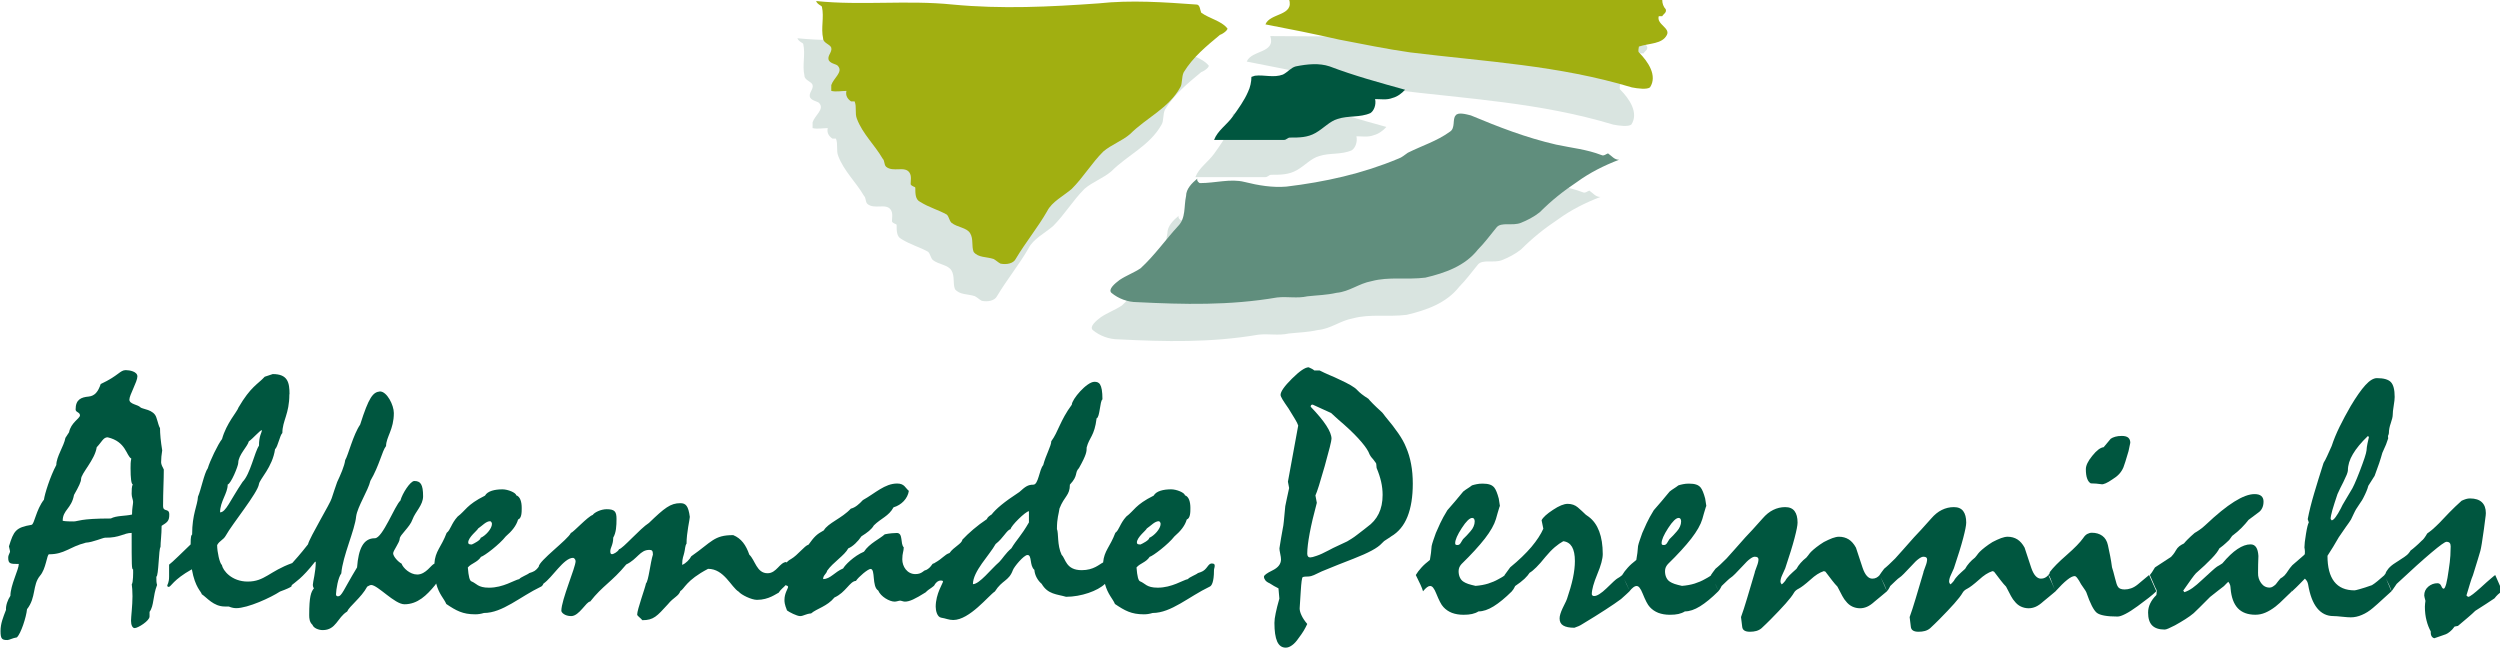 <?xml version="1.0" encoding="UTF-8" standalone="no"?>
<!-- Created with Inkscape (http://www.inkscape.org/) -->

<svg
   width="126.027mm"
   height="32.684mm"
   viewBox="0 0 126.027 32.684"
   version="1.1"
   id="svg5"
   xml:space="preserve"
   xmlns="http://www.w3.org/2000/svg"
   xmlns:svg="http://www.w3.org/2000/svg"><defs
     id="defs2" /><g
     id="g19"
     transform="matrix(0.353,0,0,-0.353,-41.915,90.259)"><path
       d="m 232.618,250.23 c 0.166,-0.5 0.833,-0.666 0.833,-0.833 0.333,-1.5 -0.167,-3 0.167,-4.5 0,-0.667 1,-0.833 1.166,-1.333 0.167,-0.667 -0.666,-1.167 -0.333,-1.834 0.333,-0.5 1.167,-0.5 1.333,-0.833 0.667,-0.833 -0.666,-1.667 -1,-2.667 v -0.833 c 0.667,-0.167 1.5,0 2.167,0 -0.167,-0.667 0.167,-1.167 0.667,-1.5 h 0.5 c 0.333,-0.833 0,-1.667 0.333,-2.5 0.833,-2.167 2.5,-3.667 3.667,-5.667 0.333,-0.333 0.166,-0.833 0.5,-1.166 1,-0.834 2.666,0.166 3.333,-0.834 0.333,-0.5 0.167,-1.166 0.167,-1.666 0.166,-0.334 0.666,-0.334 0.666,-0.5 0,-0.834 0,-1.667 0.667,-2 1.333,-0.834 2.667,-1.167 3.833,-1.834 0.334,-0.333 0.334,-0.833 0.667,-1.166 0.833,-0.667 2.167,-0.667 2.667,-1.5 0.5,-0.834 0.166,-1.834 0.5,-2.667 0.666,-0.833 1.833,-0.667 2.833,-1 0.333,-0.167 0.667,-0.5 1,-0.667 0.833,-0.166 1.833,0 2.167,0.667 1.5,2.5 3.166,4.5 4.5,6.833 0.666,1.334 2.333,2.167 3.5,3.167 1.666,1.667 2.833,3.667 4.5,5.333 1.166,1 2.666,1.5 3.833,2.5 2.333,2.334 5.5,3.667 7.167,6.667 0.333,0.5 0.166,1.5 0.5,2.167 1.333,2.166 3.166,3.666 5.166,5.333 0.5,0.167 1.334,0.833 1,1 -0.833,1 -2.5,1.333 -3.666,2.167 -0.167,0.333 -0.167,1.166 -0.667,1.166 -4.667,0.334 -9.333,0.667 -14,0.167 -7,-0.5 -13.833,-0.833 -20.833,-0.167 -6.5,0.667 -13,-0.166 -19.5,0.5"
       style="fill:#d9e4e0;fill-opacity:1;fill-rule:nonzero;stroke:none"
       id="path21" /><path
       d="m 295.284,239.564 c 1.334,0.166 2.667,-0.334 4,0.166 0.667,0.334 1.167,1 1.834,1.167 1.666,0.333 3.333,0.5 4.833,0 3.5,-1.333 7.167,-2.333 10.772,-3.333 -0.439,-0.5 -1.105,-1 -1.772,-1.167 -0.833,-0.333 -1.667,-0.167 -2.5,-0.167 0.167,-0.833 -0.167,-1.666 -0.667,-2 -1.5,-0.666 -3.166,-0.333 -4.666,-0.833 -1.167,-0.333 -2,-1.333 -3.167,-2 -1.167,-0.667 -2.333,-0.667 -3.667,-0.667 -0.333,0 -0.5,-0.333 -0.833,-0.333 h -10 c 0.5,1.333 1.833,2.167 2.667,3.333 0.833,1.167 1.666,2.334 2.166,3.5 0.334,0.667 0.5,1.5 0.5,2.167 z"
       style="fill:#d9e4e0;fill-opacity:1;fill-rule:nonzero;stroke:none"
       id="path23" /><path
       d="m 287.452,224.23 c 2.192,0 4.333,0.667 6.333,0.167 2,-0.5 4,-0.833 6,-0.667 5.5,0.667 10.834,1.834 16,4 0.5,0.167 0.834,0.5 1.334,0.834 2,1 4.166,1.666 6,3 0.833,0.5 0.333,1.833 0.833,2.333 0.333,0.5 1.5,0.167 2.167,0 4,-1.667 7.833,-3.167 12.166,-4.167 2.334,-0.5 4.334,-0.666 6.5,-1.5 0.334,-0.166 0.667,0.167 0.922,0.244 0.578,-0.41 0.912,-0.91 1.578,-0.91 -2.166,-0.834 -4.166,-1.834 -6,-3.167 -2,-1.333 -3.666,-2.667 -5.333,-4.333 -0.833,-0.667 -1.833,-1.167 -2.667,-1.5 -1.166,-0.5 -2.833,0.166 -3.5,-0.667 -0.833,-1 -1.666,-2.167 -2.666,-3.167 -1.834,-2.333 -4.667,-3.333 -7.5,-4 -2.667,-0.333 -5.167,0.167 -7.667,-0.5 -1.833,-0.333 -3.167,-1.5 -5,-1.666 -1.5,-0.334 -2.667,-0.334 -4.167,-0.5 -1.5,-0.334 -2.833,0 -4.333,-0.167 -6.833,-1.167 -13.332,-1 -20,-0.667 -1.333,0 -2.667,0.5 -3.667,1.334 -0.5,0.5 0.5,1.333 1.167,1.833 1,0.667 2,1 3,1.667 2,1.833 3.5,4 5.333,6 1.167,1.166 0.834,2.833 1.167,4.333 0,1 0.833,1.833 1.602,2.476 -0.102,-0.309 0.231,-0.643 0.398,-0.643"
       style="fill:#d9e4e0;fill-opacity:1;fill-rule:nonzero;stroke:none"
       id="path25" /><path
       d="m 300.149,250.539 c 17.969,-0.142 35.635,-0.142 53.302,-0.142 0,-0.5 0.167,-1 0.5,-1.333 0.167,-0.5 -0.333,-0.667 -0.5,-1 h -0.5 c -0.333,-1.167 1.667,-1.667 1.167,-2.667 -0.667,-1.333 -2.5,-1.167 -4,-1.667 0,-0.166 -0.167,-0.666 0,-0.833 1.333,-1.333 2.666,-3.333 1.591,-4.99 -0.425,-0.343 -1.758,-0.177 -2.591,-0.01 -10.5,3.167 -20.834,3.667 -31.667,5 -3.5,0.5 -6.667,1.167 -10.167,1.833 -3.666,0.834 -7,1.5 -10.5,2.167 0.667,1.667 4.167,1.167 3.365,3.642"
       style="fill:#d9e4e0;fill-opacity:1;fill-rule:nonzero;stroke:none"
       id="path27" /><path
       d="m 137.592,182.21 c -0.991,-0.23 -2.241,-0.137 -3.023,-0.562 -4.427,0 -4.688,-0.422 -5.313,-0.422 -0.364,0 -1.198,0 -1.563,0.093 0,1.56 1.251,1.703 1.615,3.691 0.695,1.225 1.008,1.887 1.008,2.266 0,0.804 1.974,2.745 2.234,4.544 0.727,0.758 0.935,1.421 1.559,1.421 2.65,-0.615 2.65,-2.652 3.378,-3.031 -0.104,-0.521 -0.104,-0.805 -0.104,-1.372 0,-1.466 0.104,-2.271 0.312,-2.317 -0.156,-0.332 -0.156,-0.806 -0.156,-1.374 0,-0.426 0.208,-0.853 0.208,-1.137 0,-0.331 -0.155,-0.901 -0.155,-1.8 z m 4.435,1.228 c 0,2.084 0.104,3.599 0.104,5.209 -0.176,0.312 -0.384,0.738 -0.384,1.022 0,0.474 0.053,1.137 0.156,1.705 -0.209,1.278 -0.312,2.368 -0.312,3.173 -0.209,0.332 -0.261,0.758 -0.522,1.516 -0.364,1.184 -2.031,1.184 -2.291,1.467 -0.312,0.379 -1.563,0.427 -1.563,1.09 0,0.663 1.145,2.558 1.145,3.315 0,0.711 -1.145,0.9 -1.667,0.9 -0.817,0 -1.025,-0.803 -3.571,-1.982 -0.364,-1.085 -0.832,-1.699 -1.716,-1.793 -1.09,-0.095 -1.87,-0.425 -1.87,-1.841 0,-0.425 0.623,-0.377 0.623,-0.85 0,-0.425 -1.3,-1.038 -1.558,-2.406 l -0.521,-0.803 c -0.208,-1.18 -1.299,-2.689 -1.299,-3.87 -0.883,-1.651 -1.663,-4.152 -1.767,-4.955 -1.143,-1.465 -1.351,-3.497 -1.768,-3.592 -2.24,-0.377 -2.552,-0.85 -3.229,-3.078 l 0.156,-0.711 c 0,-0.236 -0.261,-0.474 -0.261,-0.9 0,-0.901 0.313,-0.901 1.511,-0.901 0,-0.804 -1.198,-3.031 -1.198,-4.547 -0.37,-0.539 -0.682,-1.392 -0.629,-2.008 -0.416,-1.089 -0.781,-1.942 -0.781,-3.031 0,-1.137 0.208,-1.279 0.988,-1.279 0.259,0 0.723,0.284 1.345,0.379 0.569,0.522 1.344,2.889 1.448,4.025 1.327,1.687 0.755,3.439 1.847,4.765 0.883,0.994 0.987,3.078 1.299,3.078 2.235,0 2.859,1.042 5.249,1.658 0.987,0.048 2.443,0.71 2.754,0.71 2.127,-0.028 2.648,0.682 3.794,0.682 0,-4.735 0,-5.209 0.208,-5.209 0.015,-0.475 0.015,-1.895 -0.193,-2.131 0.052,-0.379 0.104,-0.9 0.104,-1.706 0,-1.325 -0.208,-2.936 -0.208,-3.504 0,-0.616 0.208,-1.042 0.52,-1.042 0.467,0 2.126,1.042 2.126,1.658 v 0.663 c 0.656,0.9 0.447,2.225 1.072,3.837 -0.103,0.378 -0.103,0.615 -0.103,1.183 0.336,0.063 0.336,4.042 0.596,4.23 0,0.711 0.158,1.8 0.158,3.033 0.833,0.52 1.094,0.71 1.094,1.609 0,0.995 -0.886,0.285 -0.886,1.232"
       style="fill:#00563f;fill-opacity:1;fill-rule:nonzero;stroke:none"
       id="path29" /><path
       d="m 265.678,181.087 c -1.146,-1.989 -1.772,-2.463 -2.501,-3.694 -0.846,-0.721 -1.264,-1.479 -1.734,-1.952 -1.204,-1.041 -2.824,-3.173 -3.765,-3.173 0,1.846 2.352,4.12 3.241,5.73 1.151,0.9 1.57,1.989 2.145,2.132 0,0.426 2.143,2.557 2.614,2.557 z m -114.421,5.415 c 0.468,0.095 1.506,2.652 1.506,3.078 0,1.137 1.351,2.368 1.506,3.079 0.571,0.379 1.609,1.61 1.87,1.61 0,-0.379 -0.416,-0.758 -0.416,-2.226 -0.623,-0.9 -1.246,-4.072 -2.337,-5.162 -1.817,-2.7 -2.389,-4.357 -3.219,-4.357 0,1.563 1.09,2.699 1.09,3.978 z m 35.756,-6.288 c 0.626,0.428 1.147,1.045 1.722,1.045 0.103,0 0.26,-0.191 0.26,-0.38 0,-0.712 -0.939,-1.708 -1.617,-1.993 0,-0.332 -0.939,-0.807 -1.252,-0.949 -0.366,0 -0.522,0.047 -0.522,0.285 0,0.758 1.356,1.755 1.409,1.992 z m 95.49,0 c 0.626,0.428 1.148,1.045 1.722,1.045 0.104,0 0.261,-0.191 0.261,-0.38 0,-0.712 -0.939,-1.708 -1.618,-1.993 0,-0.332 -0.939,-0.807 -1.252,-0.949 -0.365,0 -0.521,0.047 -0.521,0.285 0,0.758 1.356,1.755 1.408,1.992 z m 9.288,-4.989 c -0.575,0 -0.628,-0.901 -1.569,-1.233 l -0.418,-0.141 c -0.156,-0.19 -1.304,-0.617 -1.408,-0.853 -0.731,-0.143 -2.295,-1.231 -4.328,-1.231 -1.618,0 -1.774,0.615 -2.504,0.9 -0.261,0.094 -0.417,0.663 -0.522,1.988 0.522,0.617 1.356,0.711 1.877,1.517 0.473,0.121 2.655,1.779 3.536,2.916 0.881,0.758 1.503,1.515 1.763,2.415 0.518,0.183 0.518,1.037 0.518,1.653 0,0.855 -0.207,1.615 -0.778,1.804 -0.052,0.379 -1.191,0.853 -1.969,0.853 -1.088,0 -2.129,-0.237 -2.495,-0.9 -2.66,-1.329 -2.764,-2.137 -3.913,-2.99 -0.939,-1.044 -0.991,-1.898 -1.565,-2.325 -0.755,-2.018 -1.589,-2.534 -1.742,-4.228 -0.548,-0.26 -1.332,-1.103 -3.054,-1.103 -2.292,0 -2.292,1.658 -2.864,2.178 -0.678,1.421 -0.417,3.126 -0.678,3.695 0,1.61 0.261,2.131 0.365,2.936 0.702,1.8 1.484,1.847 1.484,3.409 1.25,1.327 0.625,1.658 1.302,2.369 1.094,1.942 1.094,2.368 1.094,2.936 0.38,1.468 1.109,1.61 1.422,4.168 0.469,0.094 0.469,2.51 0.833,2.699 0,2.321 -0.521,2.51 -1.146,2.51 -1.093,0 -3.229,-2.51 -3.229,-3.268 -1.683,-2.283 -1.943,-3.893 -2.933,-5.219 0,-0.663 -0.785,-1.989 -1.151,-3.41 -0.575,-0.663 -0.68,-2.794 -1.412,-2.794 -0.784,0 -1.151,-0.285 -1.987,-1.042 -2.248,-1.469 -3.347,-2.416 -3.975,-3.221 -0.314,-0.189 -0.575,-0.379 -0.68,-0.662 -1.36,-0.901 -2.612,-1.99 -3.498,-2.938 -0.052,-0.567 -1.249,-1.041 -1.822,-1.894 -0.73,-0.237 -0.938,-0.757 -2.136,-1.42 -0.045,-0.026 -0.073,-0.059 -0.11,-0.087 l -0.027,0.023 c -0.26,0 -0.312,-0.573 -1.093,-0.955 -0.365,0 -0.521,-0.573 -1.511,-0.573 -1.198,0 -1.875,1.099 -1.875,2.102 0,0.908 0.208,1.146 0.208,1.719 -0.521,0.526 -0.052,2.051 -0.99,2.051 -0.364,0 -1.042,-0.048 -1.719,-0.19 -0.729,-0.668 -2.188,-1.288 -2.97,-2.481 -1.459,-0.621 -2.761,-1.96 -2.968,-2.389 -1.251,-0.526 -1.825,-1.522 -2.867,-1.522 0,0.568 0.469,0.71 0.574,1.188 0.833,1.194 2.5,2.197 3.021,3.2 0.625,0.239 1.406,1.003 1.875,1.718 0.834,0.523 1.46,0.993 1.773,1.556 1.042,1.033 2.134,1.316 2.812,2.583 1.147,0.329 2.032,1.269 2.188,2.349 -0.521,0.431 -0.625,1.051 -1.666,1.051 -1.772,0 -3.126,-1.379 -4.898,-2.366 -0.521,-0.563 -1.094,-1.08 -1.719,-1.221 -1.251,-1.363 -3.283,-2.067 -3.855,-3.1 -1.042,-0.566 -1.355,-0.9 -2.188,-2.045 -0.573,-0.142 -1.51,-1.48 -2.5,-2.053 -0.299,-0.161 -0.506,-0.332 -0.657,-0.544 10e-4,0.042 0.004,0.095 0.004,0.126 -0.981,-0.046 -1.396,-1.61 -2.699,-1.61 -1.564,0 -1.772,1.895 -2.605,2.653 -0.471,1.375 -1.148,2.319 -2.295,2.791 -2.761,0 -3.021,-0.944 -5.991,-3.02 -0.208,-0.424 -0.781,-1.038 -1.302,-1.227 0,1.038 0.208,1.227 0.313,1.793 0.104,0.378 0.104,0.991 0.312,1.227 0,1.582 0.469,3.494 0.469,3.829 -0.209,1.577 -0.573,1.96 -1.355,1.96 -1.409,0 -2.244,-0.67 -4.481,-2.821 -1.287,-0.813 -3.758,-3.707 -4.273,-3.754 -0.155,-0.38 -0.83,-0.711 -0.987,-0.711 -0.209,0 -0.26,0.142 -0.26,0.427 0,0.52 0.417,0.899 0.417,1.941 0.418,0.711 0.47,1.667 0.47,2.671 0,1.052 -0.261,1.387 -1.409,1.387 -0.835,0 -1.774,-0.478 -1.982,-0.813 -0.732,-0.239 -2.766,-2.486 -3.131,-2.582 -0.417,-0.945 -4.574,-3.966 -4.59,-4.823 -0.206,-0.272 -0.454,-0.593 -0.94,-0.765 l -0.418,-0.141 c -0.158,-0.19 -1.305,-0.617 -1.409,-0.853 -0.73,-0.143 -2.294,-1.231 -4.329,-1.231 -1.617,0 -1.772,0.615 -2.504,0.9 -0.259,0.094 -0.417,0.663 -0.521,1.988 0.521,0.617 1.356,0.711 1.878,1.517 0.472,0.121 2.654,1.779 3.535,2.916 0.881,0.758 1.504,1.515 1.763,2.415 0.518,0.183 0.518,1.037 0.518,1.653 0,0.855 -0.208,1.615 -0.777,1.804 -0.053,0.379 -1.192,0.853 -1.97,0.853 -1.089,0 -2.13,-0.237 -2.495,-0.9 -2.66,-1.329 -2.764,-2.137 -3.912,-2.99 -0.94,-1.044 -0.992,-1.898 -1.565,-2.325 -0.781,-2.085 -1.643,-2.572 -1.753,-4.407 -0.428,-0.106 -1.196,-1.543 -2.45,-1.543 -1.041,0 -2.031,0.947 -2.239,1.562 -0.417,0.19 -1.198,0.995 -1.198,1.469 0,0.379 0.937,1.563 0.937,2.084 -0.004,0.521 1.458,1.659 1.824,2.748 0.418,1.137 1.514,2.036 1.514,3.315 0,1.704 -0.365,2.179 -1.254,2.179 -0.573,0 -1.722,-1.8 -1.984,-2.795 -0.776,-0.672 -2.547,-5.38 -3.641,-5.38 -1.667,0 -2.343,-1.516 -2.551,-4.167 -2.005,-3.316 -2.163,-4.124 -2.742,-4.124 -0.159,0 -0.265,0.096 -0.265,0.285 0.027,0.713 0.287,2.37 0.757,2.986 0.191,2.463 1.963,6.252 2.12,8.146 0.208,1.421 1.719,3.694 2.031,5.067 1.303,2.227 1.667,4.262 2.24,4.973 0.018,1.308 1.113,2.35 1.113,4.717 0,1.137 -0.99,3.079 -1.98,3.079 -1.008,-0.097 -1.582,-0.808 -2.832,-4.737 -0.989,-1.421 -1.719,-4.405 -2.136,-5.068 -0.103,-0.852 -0.677,-2.132 -1.145,-3.127 -0.106,-0.331 -0.731,-2.083 -0.782,-2.32 -0.157,-0.663 -3.125,-5.54 -3.386,-6.582 -1.16,-1.494 -1.856,-2.224 -2.248,-2.674 -3.295,-1.182 -3.926,-2.642 -6.362,-2.642 -2.286,0 -3.532,1.563 -3.688,2.368 -0.312,0.237 -0.675,1.847 -0.675,2.842 0.363,0.663 0.883,0.71 1.246,1.373 0.883,1.61 4.571,6.109 4.726,7.341 0.103,0.71 1.931,2.414 2.296,4.972 0.419,0.379 0.679,1.989 1.045,2.321 0.009,1.787 1,2.685 1,5.526 h 0.024 c 0,1.704 -0.261,2.888 -2.397,2.888 l -1.146,-0.38 c -0.99,-1.088 -1.979,-1.372 -3.751,-4.402 -0.156,-0.568 -1.719,-2.224 -2.344,-4.496 -0.574,-0.711 -1.771,-3.219 -2.032,-4.166 -0.521,-0.709 -0.989,-3.171 -1.407,-4.07 -0.052,-1.231 -0.833,-2.462 -0.833,-5.396 -0.11,-0.09 -0.215,-0.185 -0.215,-1.417 -0.99,-0.947 -2.658,-2.604 -3.074,-2.888 v -1.706 c 0,-0.901 -0.261,-1.138 -0.261,-1.28 0,-0.095 0.052,-0.19 0.208,-0.19 0.332,0 0.594,0.997 3.303,2.512 0.471,-2.655 1.361,-3.177 1.413,-3.557 0.733,-0.476 1.676,-1.758 3.293,-1.758 h 0.573 c 0.209,-0.096 0.625,-0.237 1.042,-0.237 1.684,0 4.967,1.519 6.27,2.375 1.042,0.38 1.406,0.57 1.615,0.713 0.022,0.012 0.041,0.089 0.059,0.202 0.515,0.451 1.433,0.919 3.327,3.336 h 0.103 c 0,-1.468 -0.416,-2.889 -0.416,-3.268 0,-0.237 0.052,-0.38 0.155,-0.521 -0.416,-0.523 -0.676,-1.14 -0.676,-3.843 0,-0.475 0.051,-0.996 0.468,-1.376 0.157,-0.468 0.886,-0.75 1.458,-0.75 1.928,0 2.084,1.794 3.491,2.648 0.312,0.759 2.031,1.993 2.865,3.557 0.156,0.095 0.416,0.237 0.573,0.237 0.946,-0.015 3.343,-2.754 4.749,-2.754 1.875,0 3.177,1.275 4.375,2.739 0.061,0.073 0.107,0.148 0.153,0.226 0.406,-1.555 1.147,-2.183 1.444,-2.925 1.408,-0.952 2.349,-1.474 4.122,-1.474 0.418,0 0.783,0.048 1.252,0.19 2.659,0 5.162,2.329 8.14,3.755 0.116,0.042 0.252,0.168 0.368,0.443 1.259,0.852 2.89,3.675 4.22,3.675 0.157,0 0.366,-0.235 0.366,-0.472 0,-0.898 -2.036,-5.529 -2.036,-7.088 0,-0.237 0.47,-0.757 1.409,-0.757 1.148,0 2.139,2.079 2.713,2.079 1.774,2.27 3.079,2.789 5.147,5.294 1.596,0.756 1.956,2.081 3.294,2.081 0.36,0 0.516,-0.095 0.516,-0.663 -0.367,-1.137 -0.627,-3.788 -0.992,-4.12 -0.103,-0.615 -1.258,-3.741 -1.258,-4.451 0,-0.19 0.474,-0.474 0.738,-0.805 1.615,0 2.083,0.567 3.646,2.273 0.845,1.037 1.522,1.131 1.783,1.889 0.573,0.284 0.782,1.516 3.959,3.173 2.293,0 3.283,-2.605 4.376,-3.268 0.365,-0.451 1.824,-1.163 2.605,-1.163 1.719,0 2.761,0.902 3.073,0.997 0.383,0.576 0.783,0.808 1.008,1.1 0.178,-0.043 0.365,-0.121 0.365,-0.241 0,-0.238 -0.52,-0.902 -0.52,-1.851 0,-0.284 0,-0.616 0.364,-1.517 0.313,-0.238 1.406,-0.807 1.875,-0.807 0.469,0 0.833,0.333 1.563,0.38 0.833,0.711 2.292,0.996 3.334,2.276 1.615,0.712 2.188,2.325 3.073,2.372 0.365,0.57 1.72,1.707 2.084,1.707 0.729,0 0.157,-2.513 1.095,-3.083 0.366,-0.876 1.616,-1.586 2.345,-1.586 0.26,0 0.625,0.142 0.781,0.142 0.157,0 0.469,-0.142 0.678,-0.142 0.677,0 1.458,0.379 2.969,1.326 0.525,0.565 1.218,0.773 1.331,1.169 0.19,0.239 0.417,0.517 0.836,0.517 0.208,0 0.312,-0.047 0.312,-0.141 0,-0.238 -1.042,-1.753 -1.042,-3.6 0,-0.567 0.209,-1.468 0.782,-1.563 0.625,-0.094 1.093,-0.332 1.718,-0.332 2.344,0 5.062,3.505 5.951,4.074 1.046,1.658 1.987,1.467 2.562,3.031 0.157,0.473 1.569,2.179 2.092,2.179 0.676,0.009 0.26,-1.506 0.987,-2.122 0.052,-0.807 0.52,-1.567 1.039,-1.996 0.883,-1.519 2.182,-1.471 3.485,-1.852 2.154,0 4.534,0.848 5.552,1.843 0.41,-1.517 1.138,-2.138 1.43,-2.871 1.409,-0.952 2.349,-1.474 4.122,-1.474 0.418,0 0.783,0.048 1.253,0.19 2.659,0 5.162,2.329 8.14,3.755 0.261,0.095 0.627,0.568 0.627,2.367 0,0.191 0.104,0.379 0.104,0.617 0,0.189 -0.052,0.332 -0.418,0.332"
       style="fill:#00563f;fill-opacity:1;fill-rule:nonzero;stroke:none"
       id="path31" /><path
       d="m 235.284,255.543 c 0.167,-0.5 0.834,-0.666 0.834,-0.833 0.333,-1.5 -0.167,-3 0.166,-4.5 0,-0.667 1,-0.833 1.167,-1.333 0.167,-0.667 -0.667,-1.167 -0.333,-1.834 0.333,-0.5 1.166,-0.5 1.333,-0.833 0.667,-0.833 -0.667,-1.667 -1,-2.667 V 242.71 c 0.667,-0.167 1.5,0 2.167,0 -0.167,-0.667 0.166,-1.167 0.666,-1.5 h 0.5 c 0.334,-0.833 0,-1.667 0.334,-2.5 0.833,-2.167 2.5,-3.667 3.666,-5.667 0.334,-0.333 0.167,-0.833 0.5,-1.166 1,-0.834 2.667,0.166 3.334,-0.834 0.333,-0.5 0.166,-1.166 0.166,-1.666 0.167,-0.334 0.667,-0.334 0.667,-0.5 0,-0.834 0,-1.667 0.667,-2 1.333,-0.834 2.666,-1.167 3.833,-1.834 0.333,-0.333 0.333,-0.833 0.667,-1.166 0.833,-0.667 2.166,-0.667 2.666,-1.5 0.5,-0.834 0.167,-1.834 0.5,-2.667 0.667,-0.833 1.834,-0.667 2.834,-1 0.333,-0.167 0.666,-0.5 1,-0.667 0.833,-0.166 1.833,0 2.166,0.667 1.5,2.5 3.167,4.5 4.5,6.833 0.667,1.334 2.334,2.167 3.5,3.167 1.667,1.667 2.834,3.667 4.5,5.333 1.167,1 2.667,1.5 3.834,2.5 2.333,2.334 5.5,3.667 7.166,6.667 0.334,0.5 0.167,1.5 0.5,2.167 1.334,2.166 3.167,3.666 5.167,5.333 0.5,0.167 1.333,0.833 1,1 -0.833,1 -2.5,1.333 -3.667,2.167 -0.166,0.333 -0.166,1.166 -0.666,1.166 -4.667,0.334 -9.334,0.667 -14,0.167 -7,-0.5 -13.834,-0.833 -20.834,-0.167 -6.5,0.667 -13,-0.166 -19.5,0.5"
       style="fill:#a1af11;fill-opacity:1;fill-rule:nonzero;stroke:none"
       id="path33" /><path
       d="m 297.951,244.877 c 1.333,0.166 2.667,-0.334 4,0.166 0.667,0.334 1.167,1 1.833,1.167 1.667,0.333 3.334,0.5 4.834,0 3.5,-1.333 7.166,-2.333 10.771,-3.333 -0.438,-0.5 -1.105,-1 -1.771,-1.167 -0.834,-0.333 -1.667,-0.167 -2.5,-0.167 0.166,-0.833 -0.167,-1.666 -0.667,-2 -1.5,-0.666 -3.167,-0.333 -4.667,-0.833 -1.166,-0.333 -2,-1.333 -3.166,-2 -1.167,-0.667 -2.334,-0.667 -3.667,-0.667 -0.333,0 -0.5,-0.333 -0.833,-0.333 h -10 c 0.5,1.333 1.833,2.167 2.666,3.333 0.834,1.167 1.667,2.334 2.167,3.5 0.333,0.667 0.5,1.5 0.5,2.167 z"
       style="fill:#00563f;fill-opacity:1;fill-rule:nonzero;stroke:none"
       id="path35" /><path
       d="m 290.119,229.543 c 2.191,0 4.333,0.667 6.333,0.167 2,-0.5 4,-0.833 6,-0.667 5.5,0.667 10.833,1.834 16,4 0.5,0.167 0.833,0.5 1.333,0.834 2,1 4.167,1.666 6,3 0.834,0.5 0.334,1.833 0.834,2.333 0.333,0.5 1.5,0.167 2.166,0 4,-1.667 7.834,-3.167 12.167,-4.167 2.333,-0.5 4.333,-0.666 6.5,-1.5 0.333,-0.166 0.667,0.167 0.922,0.244 0.578,-0.41 0.911,-0.91 1.578,-0.91 -2.167,-0.834 -4.167,-1.834 -6,-3.167 -2,-1.333 -3.667,-2.667 -5.333,-4.333 -0.834,-0.667 -1.834,-1.167 -2.667,-1.5 -1.167,-0.5 -2.833,0.166 -3.5,-0.667 -0.833,-1 -1.667,-2.167 -2.667,-3.167 -1.833,-2.333 -4.666,-3.333 -7.5,-4 -2.666,-0.333 -5.166,0.167 -7.666,-0.5 -1.834,-0.333 -3.167,-1.5 -5,-1.666 -1.5,-0.334 -2.667,-0.334 -4.167,-0.5 -1.5,-0.334 -2.833,0 -4.333,-0.167 -6.834,-1.167 -13.334,-1 -20,-0.667 -1.334,0 -2.667,0.5 -3.667,1.334 -0.5,0.5 0.5,1.333 1.167,1.833 1,0.667 2,1 3,1.667 2,1.833 3.5,4 5.333,6 1.167,1.166 0.833,2.833 1.167,4.333 0,1 0.833,1.833 1.603,2.476 -0.103,-0.309 0.23,-0.643 0.397,-0.643"
       style="fill:#608e7d;fill-opacity:1;fill-rule:nonzero;stroke:none"
       id="path37" /><path
       d="m 302.815,255.851 c 17.969,-0.142 35.636,-0.142 53.303,-0.142 0,-0.5 0.166,-1 0.5,-1.333 0.166,-0.5 -0.334,-0.667 -0.5,-1 h -0.5 c -0.334,-1.167 1.666,-1.667 1.166,-2.667 -0.666,-1.333 -2.5,-1.167 -4,-1.667 0,-0.166 -0.166,-0.666 0,-0.833 1.334,-1.333 2.667,-3.333 1.591,-4.99 -0.424,-0.343 -1.757,-0.177 -2.591,-0.01 -10.5,3.167 -20.833,3.667 -31.666,5 -3.5,0.5 -6.667,1.167 -10.167,1.833 -3.667,0.834 -7,1.5 -10.5,2.167 0.667,1.667 4.167,1.167 3.364,3.642"
       style="fill:#a1af11;fill-opacity:1;fill-rule:nonzero;stroke:none"
       id="path39" /><g
       id="g41"><path
         d="m 304.132,194.916 c -0.069,0.232 -0.223,0.55 -0.464,0.937 -0.249,0.396 -0.55,0.894 -0.92,1.505 -0.387,0.55 -0.671,0.98 -0.86,1.29 -0.181,0.31 -0.275,0.525 -0.275,0.645 0,0.473 0.542,1.247 1.625,2.322 1.092,1.083 1.883,1.625 2.39,1.625 0.37,-0.155 0.636,-0.301 0.808,-0.456 h 0.757 c 0.456,-0.232 0.92,-0.447 1.402,-0.653 0.482,-0.198 0.946,-0.404 1.401,-0.628 1.359,-0.619 2.21,-1.118 2.546,-1.496 0.335,-0.378 0.877,-0.8 1.616,-1.264 0.103,-0.138 0.301,-0.361 0.611,-0.671 0.301,-0.309 0.714,-0.697 1.23,-1.169 0.069,-0.052 0.155,-0.138 0.258,-0.275 0.103,-0.138 0.206,-0.275 0.327,-0.43 0.722,-0.851 1.333,-1.642 1.831,-2.365 0.499,-0.714 0.869,-1.384 1.118,-2.012 0.327,-0.748 0.568,-1.556 0.723,-2.408 0.163,-0.86 0.241,-1.788 0.241,-2.795 0,-1.857 -0.249,-3.431 -0.757,-4.704 -0.507,-1.272 -1.29,-2.218 -2.356,-2.837 -0.095,-0.086 -0.241,-0.18 -0.43,-0.292 -0.181,-0.103 -0.37,-0.232 -0.55,-0.361 l -0.335,-0.327 c -0.284,-0.318 -0.757,-0.662 -1.427,-1.023 -0.662,-0.361 -1.539,-0.748 -2.614,-1.169 -1.436,-0.55 -2.941,-1.152 -4.523,-1.806 -0.439,-0.223 -0.817,-0.396 -1.126,-0.533 -0.318,-0.129 -0.55,-0.198 -0.722,-0.198 -0.49,0 -0.783,-0.034 -0.886,-0.103 -0.103,-0.069 -0.198,-0.74 -0.275,-2.021 -0.052,-0.826 -0.103,-1.642 -0.155,-2.433 0,-0.284 0.086,-0.619 0.267,-0.998 0.172,-0.378 0.447,-0.791 0.817,-1.23 -0.155,-0.335 -0.327,-0.662 -0.516,-0.98 -0.198,-0.318 -0.43,-0.671 -0.722,-1.041 -0.301,-0.447 -0.61,-0.791 -0.929,-1.014 -0.318,-0.232 -0.619,-0.344 -0.903,-0.344 -0.559,0 -0.963,0.292 -1.23,0.885 -0.258,0.585 -0.387,1.47 -0.387,2.648 0,0.37 0.06,0.834 0.181,1.393 0.112,0.568 0.292,1.264 0.525,2.081 l -0.129,1.462 c -0.215,0.103 -0.43,0.215 -0.636,0.335 -0.206,0.112 -0.413,0.241 -0.611,0.378 -0.301,0.129 -0.516,0.284 -0.636,0.447 -0.129,0.172 -0.189,0.335 -0.189,0.507 0,0.198 0.404,0.499 1.212,0.894 0.817,0.396 1.221,0.92 1.221,1.573 0,0.181 -0.035,0.456 -0.112,0.808 -0.077,0.353 -0.112,0.611 -0.112,0.774 0.146,0.972 0.318,1.96 0.499,2.949 0.035,0.103 0.077,0.404 0.129,0.903 0.051,0.507 0.12,1.23 0.206,2.167 0.052,0.284 0.12,0.645 0.224,1.083 0.103,0.439 0.215,0.937 0.327,1.505 l -0.172,0.912 z m 2.064,2.993 c -0.103,0 -0.172,-0.026 -0.215,-0.069 -0.043,-0.052 -0.069,-0.129 -0.069,-0.232 1.986,-2.064 2.975,-3.586 2.975,-4.574 0,-0.301 -0.327,-1.608 -0.971,-3.912 -0.654,-2.305 -1.092,-3.697 -1.324,-4.179 l 0.198,-1.058 c -0.456,-1.694 -0.8,-3.147 -1.023,-4.36 -0.224,-1.221 -0.344,-2.184 -0.344,-2.906 0,-0.189 0.043,-0.318 0.12,-0.404 0.069,-0.086 0.181,-0.129 0.309,-0.129 0.172,0 0.473,0.077 0.912,0.232 0.447,0.146 1.006,0.404 1.702,0.774 0.439,0.241 0.877,0.456 1.315,0.653 0.439,0.206 0.886,0.413 1.341,0.628 0.189,0.103 0.404,0.232 0.645,0.395 0.249,0.155 0.516,0.344 0.8,0.568 0.404,0.301 0.722,0.542 0.963,0.74 0.232,0.189 0.387,0.309 0.456,0.361 0.722,0.507 1.272,1.135 1.642,1.892 0.37,0.748 0.559,1.651 0.559,2.683 0,0.619 -0.069,1.256 -0.215,1.892 -0.146,0.636 -0.361,1.29 -0.645,1.961 l -0.052,0.602 c -0.034,0.086 -0.095,0.181 -0.181,0.284 -0.086,0.112 -0.172,0.232 -0.275,0.37 -0.103,0.103 -0.215,0.232 -0.335,0.404 -0.112,0.164 -0.224,0.378 -0.327,0.654 -0.266,0.516 -0.757,1.161 -1.47,1.935 -0.705,0.765 -1.651,1.66 -2.837,2.666 -0.138,0.112 -0.284,0.249 -0.456,0.413 -0.172,0.155 -0.353,0.327 -0.559,0.516 -0.318,0.146 -0.697,0.318 -1.135,0.516 -0.43,0.189 -0.937,0.421 -1.505,0.688 z m 14.73,-24.334 c 0.206,0.344 0.464,0.696 0.791,1.049 0.318,0.361 0.731,0.722 1.221,1.101 0.052,0.335 0.103,0.671 0.155,0.997 0.043,0.327 0.077,0.662 0.095,0.998 0.052,0.232 0.129,0.507 0.241,0.825 0.112,0.318 0.232,0.662 0.361,1.032 0.155,0.37 0.361,0.834 0.619,1.384 0.258,0.559 0.602,1.178 1.023,1.866 0.353,0.387 0.714,0.808 1.101,1.272 0.387,0.456 0.774,0.929 1.161,1.393 0.181,0.155 0.387,0.292 0.602,0.43 0.215,0.138 0.439,0.284 0.653,0.456 0.198,0.069 0.43,0.12 0.679,0.172 0.249,0.052 0.525,0.077 0.834,0.077 0.413,0 0.756,-0.043 1.014,-0.129 0.258,-0.077 0.473,-0.224 0.645,-0.422 0.112,-0.137 0.224,-0.335 0.335,-0.61 0.112,-0.267 0.215,-0.593 0.318,-0.98 0.043,-0.336 0.103,-0.705 0.172,-1.109 0,0.103 -0.026,0.06 -0.086,-0.12 -0.06,-0.189 -0.146,-0.482 -0.266,-0.886 l -0.224,-0.8 c -0.241,-0.808 -0.765,-1.737 -1.582,-2.795 -0.826,-1.058 -1.935,-2.27 -3.328,-3.629 -0.112,-0.12 -0.215,-0.267 -0.301,-0.439 -0.077,-0.181 -0.12,-0.37 -0.12,-0.568 0,-0.353 0.06,-0.662 0.189,-0.929 0.129,-0.275 0.309,-0.473 0.542,-0.611 0.138,-0.094 0.353,-0.198 0.645,-0.301 0.301,-0.095 0.645,-0.189 1.049,-0.275 0.662,0.052 1.264,0.163 1.797,0.327 0.542,0.172 1.023,0.378 1.445,0.619 0.086,0.052 0.224,0.129 0.404,0.223 0.189,0.095 0.37,0.224 0.559,0.379 0.215,-0.49 0.413,-0.929 0.576,-1.316 0.172,-0.387 0.301,-0.722 0.404,-1.006 -0.954,-0.946 -1.832,-1.668 -2.614,-2.15 -0.782,-0.482 -1.496,-0.722 -2.158,-0.722 -0.267,-0.172 -0.576,-0.292 -0.92,-0.37 -0.344,-0.077 -0.748,-0.112 -1.221,-0.112 -0.619,0 -1.17,0.095 -1.651,0.275 -0.482,0.189 -0.877,0.464 -1.204,0.817 -0.164,0.172 -0.335,0.421 -0.499,0.748 -0.172,0.335 -0.344,0.722 -0.533,1.187 -0.146,0.37 -0.292,0.645 -0.43,0.817 -0.129,0.181 -0.284,0.267 -0.456,0.267 -0.129,0 -0.284,-0.06 -0.447,-0.189 -0.172,-0.129 -0.353,-0.318 -0.559,-0.568 -0.069,0.249 -0.189,0.568 -0.361,0.937 -0.172,0.37 -0.395,0.826 -0.671,1.385 z m 8.057,8.152 c -0.37,0 -0.868,-0.482 -1.496,-1.453 -0.628,-0.972 -0.937,-1.685 -0.937,-2.141 0,-0.094 0.017,-0.172 0.06,-0.215 0.043,-0.043 0.138,-0.06 0.266,-0.06 0.189,0 0.344,0.094 0.456,0.292 0.12,0.189 0.232,0.37 0.335,0.542 0.181,0.172 0.361,0.353 0.542,0.542 0.181,0.198 0.353,0.387 0.516,0.576 0.206,0.232 0.361,0.464 0.456,0.705 0.103,0.232 0.155,0.473 0.155,0.705 0,0.155 -0.026,0.275 -0.086,0.37 -0.06,0.094 -0.146,0.137 -0.267,0.137 z m 4.618,-8.16 c 0.267,0.352 0.542,0.722 0.808,1.109 1.23,1.006 2.236,1.978 3.027,2.906 0.783,0.937 1.35,1.806 1.702,2.605 l -0.249,1.212 c 0.215,0.421 0.757,0.912 1.625,1.479 0.86,0.576 1.565,0.86 2.098,0.86 0.576,0 1.058,-0.172 1.453,-0.507 0.387,-0.335 0.774,-0.688 1.143,-1.049 0.18,-0.12 0.318,-0.215 0.404,-0.284 0.671,-0.499 1.169,-1.195 1.505,-2.089 0.335,-0.886 0.507,-1.969 0.507,-3.242 0,-0.671 -0.258,-1.634 -0.782,-2.881 -0.516,-1.255 -0.782,-2.201 -0.782,-2.837 0,-0.086 0.034,-0.146 0.094,-0.198 0.052,-0.052 0.138,-0.077 0.232,-0.077 0.224,0 0.482,0.095 0.783,0.293 0.301,0.189 0.619,0.456 0.972,0.791 0.885,0.877 1.419,1.359 1.599,1.445 0.189,0.094 0.413,0.249 0.679,0.473 0.138,-0.335 0.301,-0.697 0.49,-1.083 0.189,-0.387 0.37,-0.8 0.542,-1.238 -0.155,-0.138 -0.327,-0.293 -0.516,-0.482 -0.189,-0.181 -0.421,-0.387 -0.697,-0.628 -0.568,-0.421 -1.307,-0.929 -2.227,-1.522 -0.911,-0.593 -2.003,-1.281 -3.284,-2.046 -0.335,-0.224 -0.722,-0.396 -1.152,-0.533 -0.705,0 -1.238,0.103 -1.591,0.318 -0.353,0.206 -0.524,0.55 -0.524,1.015 0,0.189 0.034,0.395 0.112,0.645 0.069,0.241 0.181,0.507 0.31,0.791 0.103,0.215 0.215,0.439 0.327,0.671 0.12,0.223 0.223,0.456 0.309,0.688 0.361,1.058 0.645,2.038 0.843,2.949 0.189,0.903 0.284,1.72 0.284,2.442 0,0.886 -0.138,1.565 -0.413,2.038 -0.275,0.464 -0.697,0.739 -1.247,0.8 -0.37,-0.198 -0.774,-0.482 -1.212,-0.851 -0.43,-0.37 -0.877,-0.834 -1.333,-1.384 -0.482,-0.611 -0.92,-1.101 -1.307,-1.488 -0.387,-0.387 -0.705,-0.645 -0.955,-0.783 -0.155,-0.249 -0.395,-0.542 -0.731,-0.86 -0.335,-0.318 -0.783,-0.662 -1.333,-1.032 -0.035,-0.069 -0.086,-0.164 -0.155,-0.301 -0.069,-0.138 -0.172,-0.284 -0.327,-0.456 -0.138,0.387 -0.292,0.774 -0.464,1.152 -0.172,0.378 -0.361,0.765 -0.568,1.17 z m 16.802,0.008 c 0.206,0.344 0.464,0.696 0.791,1.049 0.318,0.361 0.731,0.722 1.221,1.101 0.052,0.335 0.103,0.671 0.155,0.997 0.043,0.327 0.077,0.662 0.095,0.998 0.051,0.232 0.129,0.507 0.241,0.825 0.112,0.318 0.232,0.662 0.361,1.032 0.155,0.37 0.361,0.834 0.619,1.384 0.258,0.559 0.602,1.178 1.023,1.866 0.353,0.387 0.714,0.808 1.101,1.272 0.387,0.456 0.774,0.929 1.161,1.393 0.181,0.155 0.387,0.292 0.602,0.43 0.215,0.138 0.439,0.284 0.653,0.456 0.198,0.069 0.43,0.12 0.679,0.172 0.249,0.052 0.525,0.077 0.834,0.077 0.413,0 0.757,-0.043 1.014,-0.129 0.258,-0.077 0.473,-0.224 0.645,-0.422 0.112,-0.137 0.224,-0.335 0.335,-0.61 0.112,-0.267 0.215,-0.593 0.318,-0.98 0.043,-0.336 0.103,-0.705 0.172,-1.109 0,0.103 -0.026,0.06 -0.086,-0.12 -0.06,-0.189 -0.146,-0.482 -0.267,-0.886 l -0.224,-0.8 c -0.241,-0.808 -0.765,-1.737 -1.582,-2.795 -0.826,-1.058 -1.935,-2.27 -3.328,-3.629 -0.112,-0.12 -0.215,-0.267 -0.301,-0.439 -0.077,-0.181 -0.12,-0.37 -0.12,-0.568 0,-0.353 0.06,-0.662 0.189,-0.929 0.129,-0.275 0.31,-0.473 0.542,-0.611 0.138,-0.094 0.353,-0.198 0.645,-0.301 0.301,-0.095 0.645,-0.189 1.049,-0.275 0.662,0.052 1.264,0.163 1.797,0.327 0.542,0.172 1.023,0.378 1.444,0.619 0.086,0.052 0.224,0.129 0.404,0.223 0.189,0.095 0.37,0.224 0.559,0.379 0.215,-0.49 0.413,-0.929 0.576,-1.316 0.172,-0.387 0.301,-0.722 0.404,-1.006 -0.954,-0.946 -1.832,-1.668 -2.614,-2.15 -0.782,-0.482 -1.496,-0.722 -2.158,-0.722 -0.266,-0.172 -0.576,-0.292 -0.92,-0.37 -0.344,-0.077 -0.748,-0.112 -1.221,-0.112 -0.619,0 -1.17,0.095 -1.651,0.275 -0.482,0.189 -0.877,0.464 -1.204,0.817 -0.164,0.172 -0.335,0.421 -0.499,0.748 -0.172,0.335 -0.344,0.722 -0.533,1.187 -0.146,0.37 -0.292,0.645 -0.43,0.817 -0.129,0.181 -0.284,0.267 -0.456,0.267 -0.129,0 -0.284,-0.06 -0.447,-0.189 -0.172,-0.129 -0.353,-0.318 -0.559,-0.568 -0.069,0.249 -0.189,0.568 -0.361,0.937 -0.172,0.37 -0.396,0.826 -0.671,1.385 z m 8.057,8.152 c -0.37,0 -0.868,-0.482 -1.496,-1.453 -0.628,-0.972 -0.937,-1.685 -0.937,-2.141 0,-0.094 0.017,-0.172 0.06,-0.215 0.043,-0.043 0.138,-0.06 0.267,-0.06 0.189,0 0.344,0.094 0.456,0.292 0.12,0.189 0.232,0.37 0.335,0.542 0.181,0.172 0.361,0.353 0.542,0.542 0.181,0.198 0.353,0.387 0.516,0.576 0.206,0.232 0.361,0.464 0.456,0.705 0.103,0.232 0.155,0.473 0.155,0.705 0,0.155 -0.026,0.275 -0.086,0.37 -0.06,0.094 -0.146,0.137 -0.267,0.137 z m 4.618,-8.152 c 0.069,0.12 0.155,0.249 0.267,0.387 0.112,0.146 0.241,0.318 0.387,0.516 0.172,0.129 0.387,0.327 0.662,0.576 0.266,0.249 0.568,0.542 0.903,0.877 0.301,0.335 0.679,0.748 1.109,1.238 0.439,0.499 0.972,1.092 1.591,1.797 0.275,0.284 0.611,0.645 1.015,1.083 0.404,0.447 0.877,0.98 1.436,1.599 0.473,0.55 0.971,0.954 1.513,1.221 0.542,0.267 1.109,0.404 1.72,0.404 0.602,0 1.049,-0.189 1.333,-0.568 0.284,-0.378 0.43,-0.92 0.43,-1.642 0,-0.387 -0.146,-1.126 -0.43,-2.21 -0.284,-1.092 -0.731,-2.528 -1.333,-4.325 -0.155,-0.335 -0.301,-0.653 -0.43,-0.954 -0.103,-0.215 -0.172,-0.413 -0.206,-0.576 -0.035,-0.172 -0.043,-0.301 -0.043,-0.379 0,-0.103 0.052,-0.232 0.172,-0.378 0.086,0.052 0.163,0.112 0.241,0.198 0.077,0.086 0.163,0.189 0.267,0.301 0.129,0.258 0.335,0.516 0.611,0.8 0.284,0.275 0.611,0.585 0.998,0.92 0.155,0.284 0.344,0.568 0.593,0.843 0.241,0.275 0.516,0.533 0.817,0.765 0.069,0.069 0.155,0.181 0.267,0.327 0.103,0.155 0.232,0.31 0.387,0.481 0.215,0.215 0.482,0.447 0.783,0.679 0.301,0.232 0.653,0.482 1.058,0.731 0.447,0.232 0.86,0.421 1.221,0.559 0.361,0.129 0.671,0.198 0.946,0.198 0.516,0 0.98,-0.129 1.385,-0.378 0.395,-0.249 0.74,-0.645 1.032,-1.178 0.335,-1.04 0.653,-2.003 0.954,-2.889 0.181,-0.525 0.387,-0.912 0.619,-1.161 0.224,-0.249 0.482,-0.378 0.765,-0.378 0.215,0 0.404,0.043 0.576,0.129 0.172,0.086 0.335,0.215 0.482,0.387 l 1.032,-2.322 c -0.284,-0.232 -0.576,-0.482 -0.877,-0.731 -0.309,-0.258 -0.602,-0.499 -0.885,-0.731 -0.387,-0.353 -0.748,-0.602 -1.083,-0.748 -0.335,-0.146 -0.671,-0.215 -1.006,-0.215 -0.387,0 -0.757,0.086 -1.109,0.249 -0.352,0.172 -0.653,0.421 -0.903,0.757 -0.138,0.129 -0.301,0.378 -0.507,0.739 -0.198,0.361 -0.43,0.808 -0.705,1.35 -0.215,0.215 -0.464,0.499 -0.74,0.86 -0.275,0.361 -0.602,0.783 -0.972,1.273 l -0.223,0.077 c -0.318,-0.103 -0.636,-0.258 -0.946,-0.456 -0.309,-0.198 -0.645,-0.464 -0.989,-0.782 -0.757,-0.671 -1.307,-1.084 -1.642,-1.256 -0.335,-0.164 -0.559,-0.361 -0.679,-0.576 -0.232,-0.404 -0.636,-0.929 -1.204,-1.565 -0.568,-0.636 -1.281,-1.393 -2.141,-2.261 -0.215,-0.223 -0.43,-0.43 -0.653,-0.645 -0.215,-0.206 -0.439,-0.413 -0.654,-0.619 -0.215,-0.181 -0.464,-0.31 -0.74,-0.387 -0.275,-0.077 -0.585,-0.112 -0.92,-0.112 -0.671,0 -1.041,0.232 -1.092,0.696 -0.06,0.464 -0.12,0.929 -0.172,1.402 0.258,0.705 0.542,1.582 0.86,2.648 0.318,1.058 0.688,2.287 1.101,3.706 0,0.077 0.034,0.189 0.094,0.335 0.051,0.146 0.129,0.335 0.206,0.568 0.086,0.215 0.146,0.404 0.181,0.568 0.035,0.155 0.052,0.301 0.052,0.413 0,0.12 -0.043,0.215 -0.129,0.284 -0.086,0.06 -0.215,0.095 -0.404,0.095 -0.164,0 -0.387,-0.095 -0.662,-0.301 -0.284,-0.198 -0.611,-0.516 -0.998,-0.954 -0.473,-0.507 -0.851,-0.903 -1.135,-1.187 -0.284,-0.284 -0.482,-0.456 -0.576,-0.507 -0.172,-0.112 -0.37,-0.284 -0.593,-0.499 -0.224,-0.224 -0.482,-0.464 -0.765,-0.731 -0.035,-0.069 -0.086,-0.172 -0.155,-0.301 -0.069,-0.138 -0.172,-0.284 -0.327,-0.456 -0.069,0.249 -0.189,0.568 -0.361,0.937 -0.172,0.37 -0.395,0.826 -0.671,1.385 z m 24.085,0 c 0.069,0.12 0.155,0.249 0.266,0.387 0.112,0.146 0.241,0.318 0.387,0.516 0.172,0.129 0.387,0.327 0.662,0.576 0.267,0.249 0.568,0.542 0.903,0.877 0.301,0.335 0.679,0.748 1.109,1.238 0.439,0.499 0.972,1.092 1.591,1.797 0.275,0.284 0.611,0.645 1.015,1.083 0.404,0.447 0.877,0.98 1.436,1.599 0.473,0.55 0.971,0.954 1.513,1.221 0.542,0.267 1.109,0.404 1.72,0.404 0.602,0 1.049,-0.189 1.333,-0.568 0.284,-0.378 0.43,-0.92 0.43,-1.642 0,-0.387 -0.146,-1.126 -0.43,-2.21 -0.284,-1.092 -0.731,-2.528 -1.333,-4.325 -0.155,-0.335 -0.301,-0.653 -0.43,-0.954 -0.103,-0.215 -0.172,-0.413 -0.206,-0.576 -0.035,-0.172 -0.043,-0.301 -0.043,-0.379 0,-0.103 0.052,-0.232 0.172,-0.378 0.086,0.052 0.163,0.112 0.241,0.198 0.077,0.086 0.163,0.189 0.267,0.301 0.129,0.258 0.335,0.516 0.611,0.8 0.284,0.275 0.611,0.585 0.998,0.92 0.155,0.284 0.344,0.568 0.593,0.843 0.241,0.275 0.516,0.533 0.817,0.765 0.069,0.069 0.155,0.181 0.267,0.327 0.103,0.155 0.232,0.31 0.387,0.481 0.215,0.215 0.482,0.447 0.783,0.679 0.301,0.232 0.653,0.482 1.058,0.731 0.447,0.232 0.86,0.421 1.221,0.559 0.361,0.129 0.671,0.198 0.946,0.198 0.516,0 0.98,-0.129 1.384,-0.378 0.395,-0.249 0.74,-0.645 1.032,-1.178 0.335,-1.04 0.653,-2.003 0.954,-2.889 0.181,-0.525 0.387,-0.912 0.619,-1.161 0.224,-0.249 0.482,-0.378 0.765,-0.378 0.215,0 0.404,0.043 0.576,0.129 0.172,0.086 0.335,0.215 0.482,0.387 l 1.032,-2.322 c -0.284,-0.232 -0.576,-0.482 -0.877,-0.731 -0.31,-0.258 -0.602,-0.499 -0.886,-0.731 -0.387,-0.353 -0.748,-0.602 -1.083,-0.748 -0.335,-0.146 -0.671,-0.215 -1.006,-0.215 -0.387,0 -0.756,0.086 -1.109,0.249 -0.352,0.172 -0.653,0.421 -0.903,0.757 -0.138,0.129 -0.301,0.378 -0.507,0.739 -0.198,0.361 -0.43,0.808 -0.705,1.35 -0.215,0.215 -0.464,0.499 -0.74,0.86 -0.275,0.361 -0.602,0.783 -0.972,1.273 l -0.223,0.077 c -0.318,-0.103 -0.636,-0.258 -0.946,-0.456 -0.309,-0.198 -0.645,-0.464 -0.989,-0.782 -0.756,-0.671 -1.307,-1.084 -1.642,-1.256 -0.335,-0.164 -0.559,-0.361 -0.679,-0.576 -0.232,-0.404 -0.636,-0.929 -1.204,-1.565 -0.568,-0.636 -1.281,-1.393 -2.141,-2.261 -0.215,-0.223 -0.43,-0.43 -0.653,-0.645 -0.215,-0.206 -0.439,-0.413 -0.654,-0.619 -0.215,-0.181 -0.464,-0.31 -0.74,-0.387 -0.275,-0.077 -0.585,-0.112 -0.92,-0.112 -0.671,0 -1.041,0.232 -1.092,0.696 -0.06,0.464 -0.12,0.929 -0.172,1.402 0.258,0.705 0.542,1.582 0.86,2.648 0.318,1.058 0.688,2.287 1.101,3.706 0,0.077 0.034,0.189 0.094,0.335 0.052,0.146 0.129,0.335 0.206,0.568 0.086,0.215 0.146,0.404 0.18,0.568 0.035,0.155 0.052,0.301 0.052,0.413 0,0.12 -0.043,0.215 -0.129,0.284 -0.086,0.06 -0.215,0.095 -0.404,0.095 -0.164,0 -0.387,-0.095 -0.662,-0.301 -0.284,-0.198 -0.611,-0.516 -0.998,-0.954 -0.473,-0.507 -0.851,-0.903 -1.135,-1.187 -0.284,-0.284 -0.482,-0.456 -0.576,-0.507 -0.172,-0.112 -0.37,-0.284 -0.593,-0.499 -0.224,-0.224 -0.482,-0.464 -0.765,-0.731 -0.035,-0.069 -0.086,-0.172 -0.155,-0.301 -0.069,-0.138 -0.172,-0.284 -0.327,-0.456 -0.069,0.249 -0.189,0.568 -0.361,0.937 -0.172,0.37 -0.395,0.826 -0.671,1.385 z m 24.085,0 0.155,0.172 0.069,0.258 c 0.456,0.619 1.255,1.427 2.399,2.425 1.143,0.998 1.926,1.806 2.365,2.425 0.172,0.267 0.361,0.464 0.585,0.585 0.215,0.112 0.43,0.172 0.653,0.172 0.585,0 1.083,-0.146 1.488,-0.439 0.404,-0.292 0.671,-0.74 0.8,-1.324 0.12,-0.524 0.232,-1.049 0.327,-1.573 0.103,-0.533 0.189,-1.066 0.258,-1.599 0.112,-0.335 0.258,-0.843 0.421,-1.522 0.172,-0.679 0.293,-1.066 0.379,-1.169 0.077,-0.163 0.206,-0.284 0.37,-0.361 0.172,-0.077 0.378,-0.112 0.628,-0.112 0.301,0 0.61,0.052 0.929,0.163 0.309,0.103 0.636,0.292 0.972,0.568 0.249,0.215 0.516,0.439 0.791,0.662 0.275,0.232 0.542,0.456 0.808,0.671 l 1.032,-2.322 c -0.266,-0.267 -0.628,-0.576 -1.066,-0.92 -0.447,-0.344 -0.98,-0.748 -1.599,-1.204 -0.688,-0.499 -1.272,-0.877 -1.754,-1.118 -0.49,-0.249 -0.851,-0.37 -1.109,-0.37 -1.522,0 -2.511,0.18 -2.967,0.533 -0.447,0.353 -0.954,1.333 -1.505,2.941 -0.069,0.146 -0.163,0.301 -0.301,0.49 -0.129,0.181 -0.284,0.404 -0.447,0.654 -0.206,0.387 -0.378,0.679 -0.533,0.869 -0.146,0.198 -0.275,0.292 -0.378,0.292 -0.267,0 -0.628,-0.181 -1.075,-0.542 -0.456,-0.361 -1.006,-0.903 -1.66,-1.625 -0.086,0.215 -0.189,0.481 -0.318,0.782 -0.129,0.301 -0.267,0.654 -0.404,1.058 -0.034,0.103 -0.077,0.198 -0.129,0.284 -0.052,0.077 -0.112,0.146 -0.181,0.198 z m 10.499,19.863 c 0.421,0 0.731,-0.086 0.92,-0.249 0.198,-0.172 0.292,-0.413 0.292,-0.731 -0.103,-0.473 -0.189,-0.869 -0.249,-1.187 -0.172,-0.602 -0.318,-1.1 -0.447,-1.487 -0.12,-0.387 -0.215,-0.662 -0.284,-0.834 -0.155,-0.361 -0.361,-0.688 -0.619,-0.963 -0.258,-0.275 -0.576,-0.525 -0.946,-0.748 -0.387,-0.267 -0.705,-0.456 -0.971,-0.568 -0.258,-0.103 -0.439,-0.155 -0.542,-0.137 -0.284,0.034 -0.559,0.069 -0.817,0.095 -0.258,0.017 -0.516,0.034 -0.765,0.034 -0.224,0.12 -0.396,0.344 -0.516,0.679 -0.129,0.335 -0.189,0.791 -0.189,1.358 0,0.507 0.301,1.144 0.92,1.9 0.611,0.765 1.152,1.178 1.625,1.23 0.284,0.353 0.619,0.748 1.006,1.204 0.163,0.12 0.387,0.215 0.653,0.292 0.267,0.077 0.576,0.112 0.929,0.112"
         style="fill:#00563f;fill-opacity:1;fill-rule:nonzero;stroke:none"
         id="path43" /><path
         d="m 426.493,174.666 2.287,1.496 c 0.086,0.086 0.181,0.198 0.301,0.344 0.12,0.138 0.249,0.344 0.404,0.611 0.12,0.224 0.275,0.404 0.464,0.559 0.189,0.146 0.413,0.284 0.671,0.404 0.129,0.164 0.327,0.379 0.576,0.628 0.249,0.249 0.568,0.542 0.954,0.877 0.189,0.103 0.421,0.249 0.705,0.447 0.284,0.189 0.593,0.447 0.929,0.765 1.531,1.445 2.863,2.528 4.016,3.25 1.152,0.723 2.115,1.084 2.906,1.084 0.439,0 0.757,-0.095 0.963,-0.275 0.215,-0.189 0.318,-0.447 0.318,-0.783 0,-0.352 -0.06,-0.662 -0.189,-0.929 -0.129,-0.275 -0.318,-0.499 -0.593,-0.679 -0.413,-0.309 -0.869,-0.645 -1.359,-1.015 -0.267,-0.352 -0.593,-0.722 -0.98,-1.118 -0.387,-0.395 -0.834,-0.782 -1.359,-1.17 -0.164,-0.223 -0.309,-0.413 -0.421,-0.585 -0.086,-0.077 -0.249,-0.232 -0.481,-0.447 -0.232,-0.223 -0.542,-0.473 -0.929,-0.756 -0.172,-0.37 -0.533,-0.851 -1.101,-1.436 -0.559,-0.593 -1.307,-1.298 -2.244,-2.115 -0.12,-0.12 -0.327,-0.387 -0.636,-0.808 -0.301,-0.421 -0.697,-0.972 -1.178,-1.668 l 0.172,-0.223 c 0.37,0.12 0.756,0.318 1.161,0.602 0.404,0.292 0.851,0.671 1.341,1.135 0.568,0.525 1.032,0.946 1.393,1.273 0.361,0.327 0.619,0.542 0.774,0.645 0.112,0.069 0.232,0.138 0.344,0.198 0.12,0.069 0.258,0.155 0.404,0.258 0.774,0.92 1.496,1.608 2.158,2.046 0.671,0.447 1.29,0.671 1.866,0.671 0.353,0 0.619,-0.138 0.8,-0.413 0.189,-0.275 0.292,-0.696 0.327,-1.247 -0.035,-0.843 -0.052,-1.651 -0.052,-2.416 -0.017,-0.542 0.129,-1.023 0.439,-1.453 0.31,-0.43 0.714,-0.645 1.212,-0.645 0.155,0 0.301,0.043 0.439,0.129 0.146,0.086 0.292,0.198 0.439,0.335 0.12,0.155 0.232,0.301 0.335,0.439 0.112,0.138 0.224,0.267 0.335,0.404 0.069,0.034 0.163,0.095 0.292,0.181 0.12,0.086 0.241,0.189 0.361,0.31 0.241,-0.507 0.447,-0.946 0.61,-1.324 0.164,-0.378 0.284,-0.714 0.37,-0.998 -0.387,-0.353 -0.765,-0.722 -1.144,-1.101 -0.379,-0.387 -0.774,-0.748 -1.195,-1.083 -0.507,-0.387 -0.989,-0.679 -1.462,-0.877 -0.464,-0.198 -0.937,-0.292 -1.41,-0.292 -1.083,0 -1.926,0.31 -2.511,0.929 -0.585,0.628 -0.929,1.565 -1.032,2.829 0,0.146 -0.026,0.301 -0.06,0.464 -0.043,0.155 -0.138,0.318 -0.267,0.49 -0.086,-0.086 -0.18,-0.172 -0.275,-0.267 -0.103,-0.094 -0.224,-0.215 -0.353,-0.361 -0.224,-0.172 -0.499,-0.379 -0.825,-0.636 -0.327,-0.249 -0.705,-0.55 -1.144,-0.903 -0.593,-0.602 -1.083,-1.101 -1.487,-1.488 -0.404,-0.387 -0.697,-0.662 -0.86,-0.834 -0.335,-0.284 -0.731,-0.568 -1.178,-0.851 -0.439,-0.284 -0.946,-0.576 -1.496,-0.886 -0.353,-0.181 -0.653,-0.327 -0.911,-0.439 -0.249,-0.112 -0.439,-0.163 -0.55,-0.163 -0.808,0 -1.41,0.198 -1.797,0.593 -0.387,0.395 -0.576,1.006 -0.576,1.84 0,0.456 0.103,0.886 0.301,1.298 0.198,0.413 0.49,0.817 0.885,1.204 0.034,0.224 0.052,0.395 0.052,0.533 0,0.086 -0.017,0.172 -0.06,0.258 -0.043,0.094 -0.103,0.198 -0.164,0.31 -0.103,0.241 -0.215,0.507 -0.344,0.8 -0.12,0.301 -0.258,0.619 -0.413,0.955 0.069,0.069 0.163,0.198 0.292,0.387 0.12,0.189 0.267,0.43 0.439,0.705 z m 18.539,-1.092 c 0.155,0.163 0.301,0.37 0.456,0.611 0.155,0.241 0.352,0.507 0.61,0.791 l 1.677,1.453 c 0.069,0.043 0.103,0.112 0.112,0.198 0.008,0.086 0.008,0.198 0.008,0.352 -0.017,0.215 -0.034,0.396 -0.069,0.525 0,0.387 0.069,1.032 0.223,1.943 0.146,0.903 0.284,1.445 0.404,1.634 l -0.155,0.473 c 0.215,1.127 0.524,2.356 0.92,3.689 0.396,1.333 0.843,2.786 1.341,4.342 0.172,0.266 0.344,0.611 0.533,1.023 0.181,0.404 0.387,0.877 0.628,1.393 0.284,0.877 0.662,1.788 1.127,2.743 0.473,0.955 0.998,1.943 1.582,2.949 0.791,1.324 1.488,2.322 2.098,2.993 0.611,0.671 1.161,1.006 1.651,1.006 0.972,0 1.634,-0.189 1.995,-0.568 0.361,-0.378 0.542,-1.083 0.542,-2.124 0,-0.266 -0.043,-0.688 -0.138,-1.247 -0.095,-0.559 -0.138,-0.989 -0.138,-1.273 0,-0.284 -0.094,-0.688 -0.275,-1.204 -0.189,-0.524 -0.275,-1.006 -0.275,-1.436 -0.017,-0.138 -0.06,-0.266 -0.129,-0.404 l 0.026,-0.353 c -0.069,-0.232 -0.172,-0.524 -0.301,-0.86 -0.137,-0.335 -0.309,-0.731 -0.533,-1.204 -0.112,-0.421 -0.266,-0.903 -0.447,-1.462 -0.189,-0.55 -0.404,-1.152 -0.653,-1.815 -0.103,-0.163 -0.232,-0.37 -0.387,-0.61 -0.164,-0.249 -0.335,-0.516 -0.516,-0.817 -0.052,-0.224 -0.138,-0.473 -0.258,-0.757 -0.112,-0.284 -0.275,-0.619 -0.473,-1.006 -0.103,-0.206 -0.232,-0.421 -0.404,-0.653 -0.163,-0.241 -0.37,-0.542 -0.602,-0.912 -0.103,-0.163 -0.206,-0.378 -0.327,-0.628 -0.12,-0.249 -0.249,-0.533 -0.404,-0.851 -0.181,-0.293 -0.421,-0.645 -0.731,-1.058 -0.301,-0.421 -0.645,-0.92 -1.023,-1.488 -0.524,-0.92 -1.058,-1.806 -1.608,-2.64 0,-1.634 0.318,-2.863 0.963,-3.689 0.645,-0.834 1.617,-1.247 2.906,-1.247 0.077,0 0.327,0.06 0.748,0.18 0.422,0.112 0.998,0.301 1.729,0.559 0.215,0.129 0.481,0.318 0.782,0.568 0.292,0.249 0.636,0.542 1.023,0.877 l 0.98,-2.322 c -0.439,-0.387 -0.869,-0.783 -1.307,-1.187 -0.43,-0.404 -0.877,-0.8 -1.333,-1.187 -0.516,-0.439 -1.04,-0.774 -1.582,-0.997 -0.533,-0.232 -1.058,-0.344 -1.582,-0.344 -0.267,0 -0.671,0.026 -1.23,0.086 -0.55,0.06 -0.963,0.094 -1.256,0.094 -0.937,0 -1.711,0.379 -2.321,1.135 -0.611,0.757 -1.04,1.892 -1.29,3.405 -0.034,0.155 -0.077,0.284 -0.138,0.404 -0.06,0.12 -0.164,0.249 -0.318,0.404 -0.215,-0.215 -0.473,-0.481 -0.765,-0.782 -0.292,-0.301 -0.645,-0.645 -1.066,-1.032 l -1.032,2.322 z m 12.012,19.734 -0.172,0.103 c -0.937,-0.903 -1.651,-1.763 -2.124,-2.571 -0.482,-0.8 -0.714,-1.582 -0.714,-2.339 0,-0.112 -0.06,-0.31 -0.163,-0.593 -0.112,-0.275 -0.275,-0.628 -0.49,-1.066 -0.275,-0.516 -0.55,-1.092 -0.834,-1.711 -0.318,-0.937 -0.559,-1.703 -0.731,-2.287 -0.164,-0.593 -0.249,-1.006 -0.249,-1.264 l 0.155,-0.198 c 0.146,0.017 0.335,0.163 0.55,0.456 0.215,0.284 0.473,0.705 0.756,1.256 0.129,0.301 0.327,0.654 0.576,1.058 0.249,0.404 0.533,0.877 0.851,1.436 0.267,0.37 0.697,1.316 1.281,2.838 0.585,1.53 0.912,2.502 0.955,2.923 0.017,0.335 0.069,0.671 0.138,0.998 0.077,0.327 0.146,0.645 0.215,0.963 z m 2.193,-19.734 0.155,0.172 c 0.069,0.241 0.215,0.49 0.439,0.757 0.232,0.267 0.55,0.542 0.98,0.808 0.55,0.352 0.989,0.636 1.298,0.851 0.31,0.223 0.507,0.378 0.568,0.481 0.155,0.181 0.258,0.327 0.31,0.43 0.18,0.129 0.413,0.31 0.679,0.55 0.275,0.232 0.576,0.516 0.912,0.851 0.12,0.086 0.249,0.223 0.378,0.404 0.138,0.18 0.275,0.396 0.404,0.628 0.224,0.155 0.473,0.344 0.748,0.576 0.275,0.241 0.602,0.542 0.972,0.912 0.421,0.447 0.894,0.946 1.427,1.496 0.525,0.542 1.118,1.109 1.771,1.694 0.224,0.103 0.43,0.181 0.619,0.241 0.198,0.06 0.387,0.086 0.568,0.086 0.757,0 1.324,-0.181 1.702,-0.542 0.378,-0.361 0.568,-0.877 0.568,-1.548 0,-0.172 -0.026,-0.447 -0.086,-0.834 -0.06,-0.387 -0.12,-0.869 -0.189,-1.462 -0.232,-1.694 -0.404,-2.726 -0.507,-3.096 -0.094,-0.37 -0.456,-1.522 -1.058,-3.474 -0.137,-0.318 -0.275,-0.714 -0.413,-1.178 -0.146,-0.473 -0.318,-1.041 -0.516,-1.711 0.026,-0.069 0.112,-0.138 0.249,-0.206 0.12,0 0.327,0.112 0.627,0.344 0.301,0.224 0.705,0.568 1.212,1.023 0.593,0.542 1.049,0.954 1.393,1.238 0.335,0.292 0.542,0.456 0.627,0.507 0.198,-0.456 0.387,-0.869 0.55,-1.247 0.172,-0.378 0.31,-0.74 0.43,-1.075 -0.215,-0.138 -0.413,-0.284 -0.593,-0.456 -0.172,-0.163 -0.344,-0.353 -0.49,-0.55 -0.353,-0.241 -0.765,-0.507 -1.221,-0.808 -0.465,-0.301 -0.972,-0.628 -1.531,-0.98 -0.249,-0.258 -0.593,-0.559 -1.023,-0.929 -0.421,-0.361 -0.911,-0.765 -1.445,-1.221 l -0.482,-0.094 c -0.232,-0.327 -0.456,-0.568 -0.671,-0.731 -0.206,-0.172 -0.395,-0.292 -0.568,-0.361 -0.266,-0.094 -0.533,-0.189 -0.808,-0.284 -0.267,-0.095 -0.55,-0.189 -0.851,-0.292 -0.189,0.052 -0.318,0.163 -0.404,0.327 -0.086,0.172 -0.12,0.387 -0.103,0.653 -0.249,0.456 -0.456,0.972 -0.602,1.565 -0.155,0.585 -0.232,1.238 -0.232,1.96 0,0.138 0.009,0.275 0.026,0.43 0.017,0.155 0.035,0.284 0.052,0.404 -0.12,0.439 -0.172,0.697 -0.172,0.782 0,0.499 0.189,0.911 0.576,1.247 0.387,0.327 0.826,0.49 1.316,0.49 0.249,0 0.43,-0.138 0.542,-0.396 0.103,-0.258 0.224,-0.387 0.335,-0.387 0.12,0 0.241,0.232 0.37,0.688 0.12,0.464 0.241,1.143 0.361,2.029 0.12,0.774 0.198,1.444 0.232,2.012 0.026,0.576 0.043,1.006 0.043,1.316 0,0.215 -0.043,0.378 -0.138,0.49 -0.086,0.103 -0.249,0.164 -0.464,0.164 -0.215,0 -0.92,-0.507 -2.115,-1.513 -1.195,-1.006 -2.864,-2.502 -4.996,-4.497 -0.069,-0.12 -0.163,-0.258 -0.292,-0.43 -0.12,-0.163 -0.266,-0.379 -0.439,-0.628 -0.069,0.249 -0.189,0.568 -0.361,0.937 -0.172,0.37 -0.396,0.826 -0.671,1.385"
         style="fill:#00563f;fill-opacity:1;fill-rule:nonzero;stroke:none"
         id="path45" /></g></g></svg>
